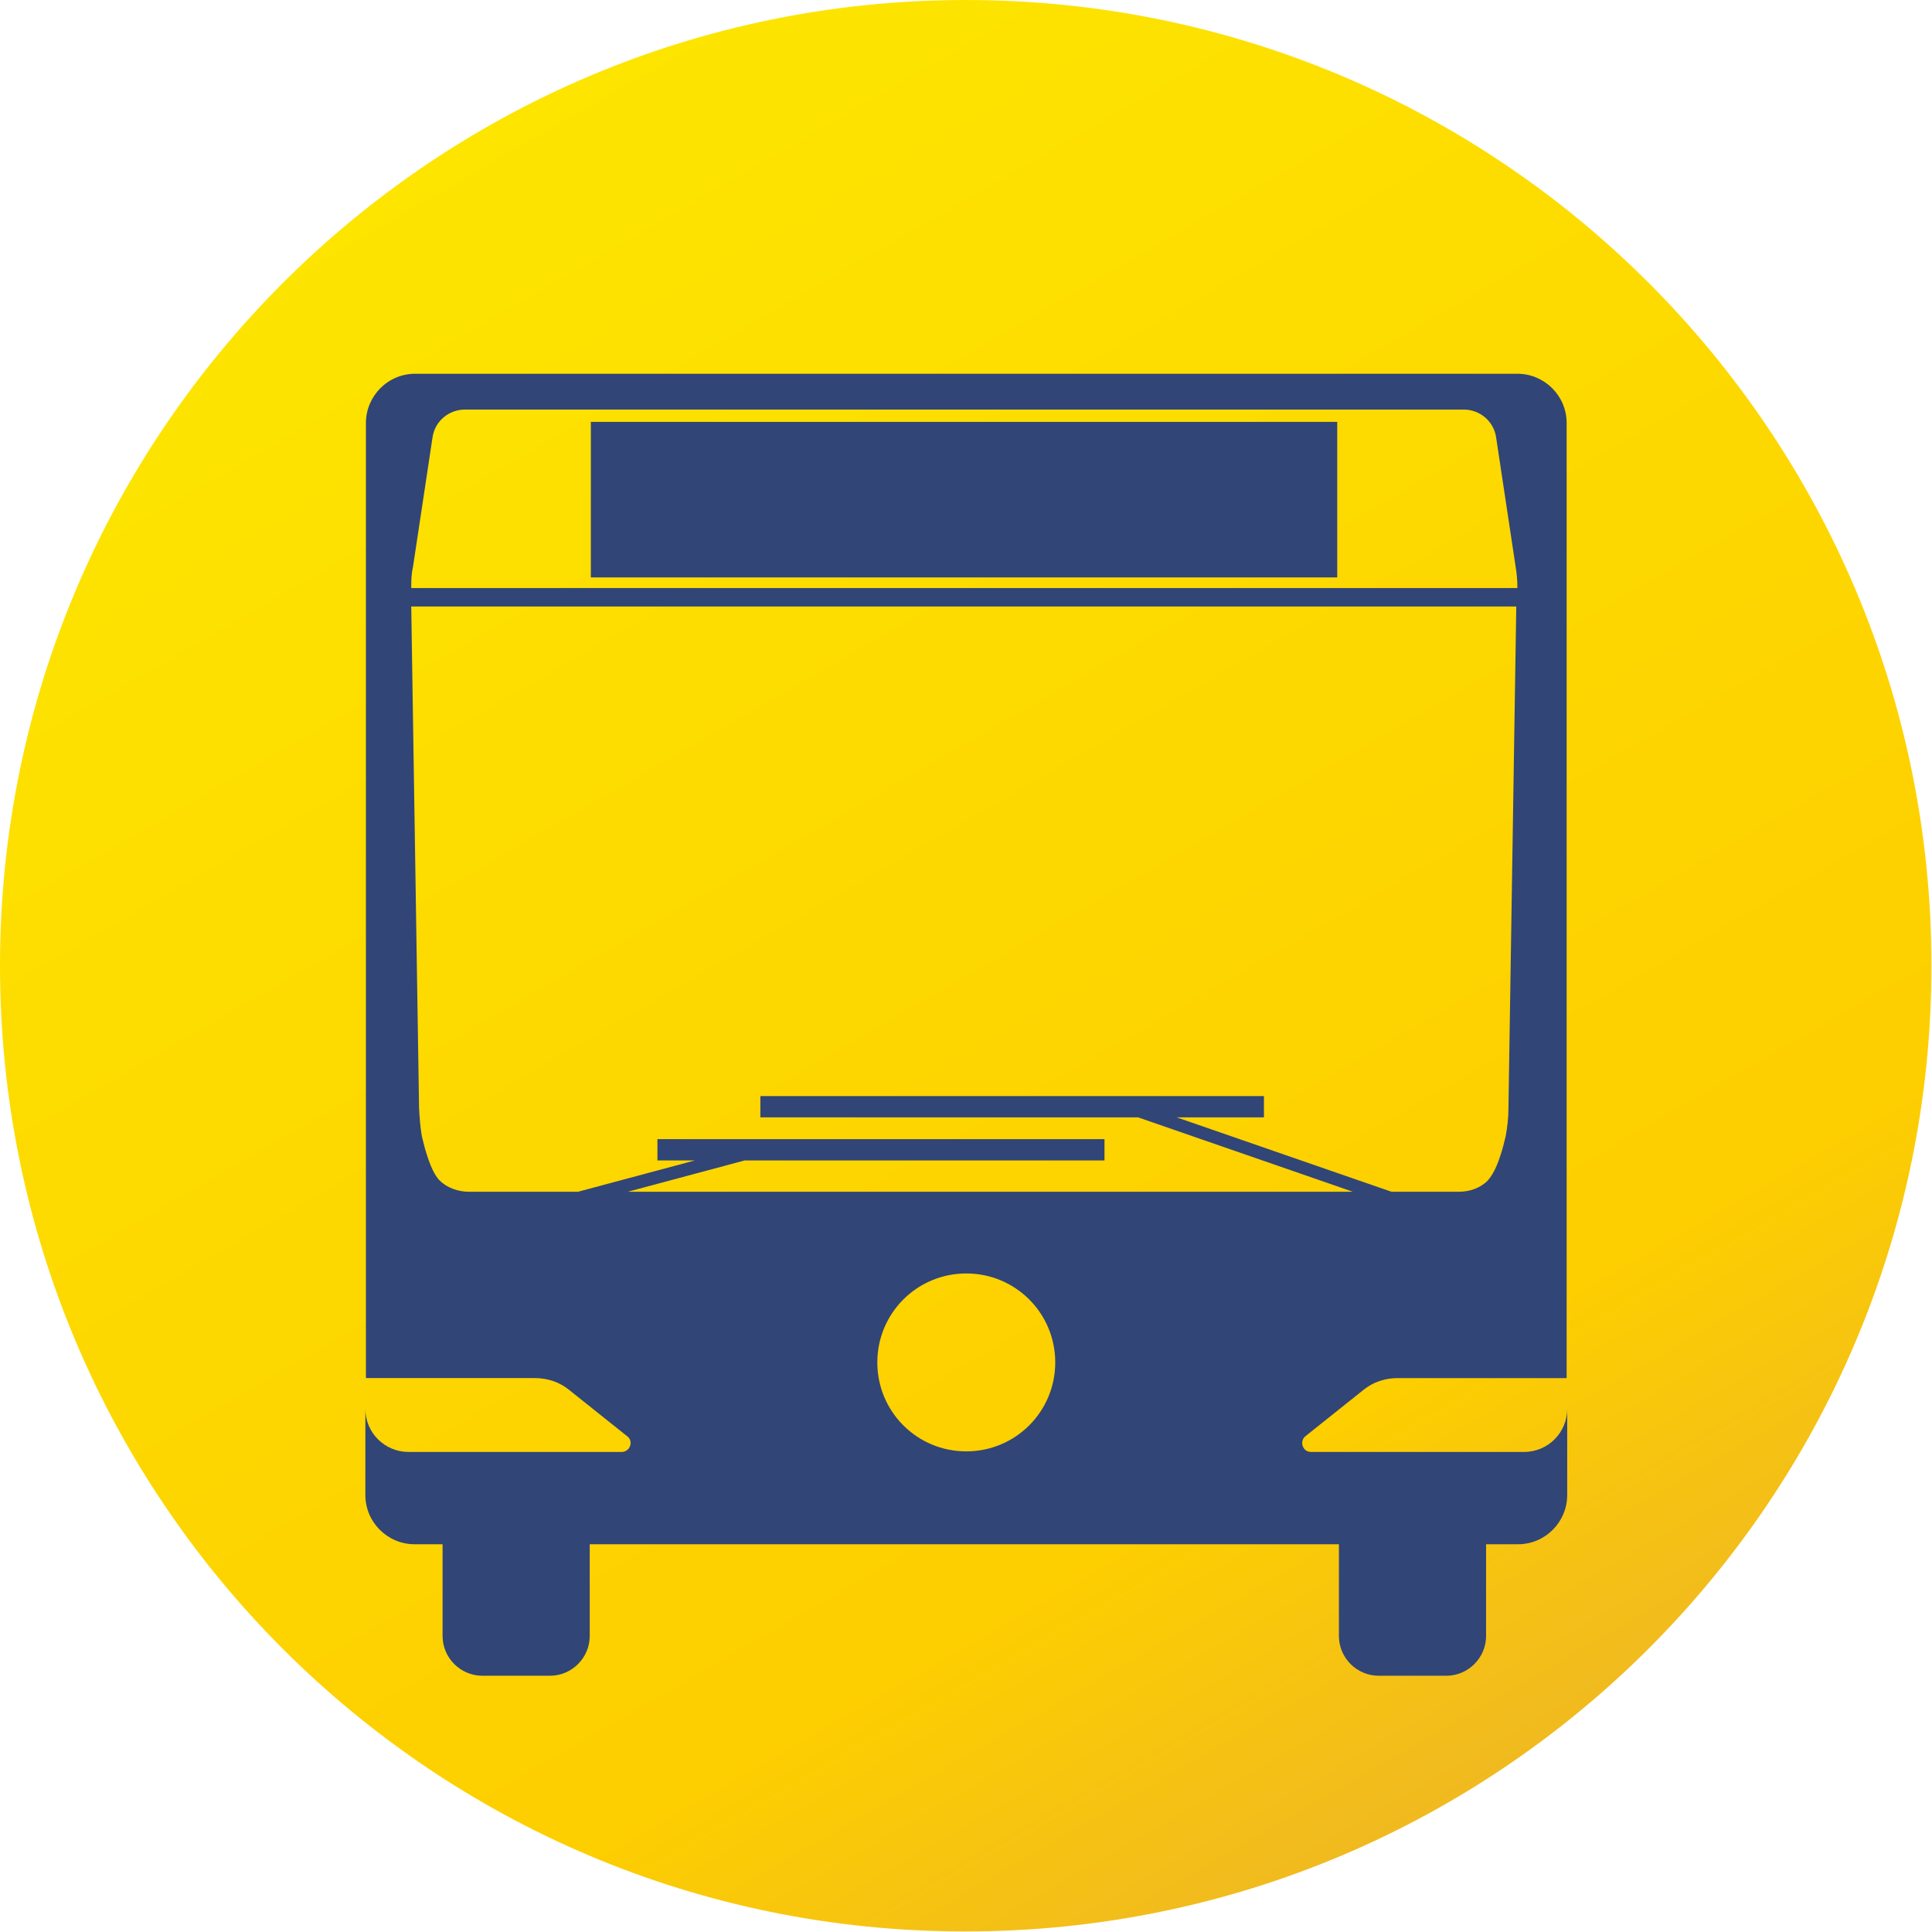 <?xml version="1.0" encoding="UTF-8"?>
<svg xmlns="http://www.w3.org/2000/svg" version="1.1" xmlns:xlink="http://www.w3.org/1999/xlink" viewBox="0 0 345.3 345.3">
  <defs>
    <style>
      .cls-1 {
        fill: #314577;
      }

      .cls-2 {
        fill: url(#_名称未設定グラデーション_64);
      }
    </style>
    <linearGradient id="_名称未設定グラデーション_64" data-name="名称未設定グラデーション 64" x1="86.3" y1="755.1" x2="259" y2="1054.2" gradientTransform="translate(0 -732)" gradientUnits="userSpaceOnUse">
      <stop offset="0" stop-color="#fde500"/>
      <stop offset=".8" stop-color="#fdce00"/>
      <stop offset="1" stop-color="#f0ba20"/>
    </linearGradient>
  </defs>
  <!-- Generator: Adobe Illustrator 28.7.2, SVG Export Plug-In . SVG Version: 1.2.0 Build 154)  -->
  <g>
    <g id="_レイヤー_1">
      <path class="cls-2" d="M172.6,0h0c95.4,0,172.6,77.3,172.6,172.6h0c0,95.4-77.3,172.6-172.6,172.6h0C77.3,345.3,0,268,0,172.6h0C0,77.3,77.3,0,172.6,0Z"/>
      <g>
        <rect class="cls-1" x="105.6" y="75.4" width="133.4" height="27.8"/>
        <path class="cls-1" d="M243.7,248.4c1.7-1.4,3.9-2.1,6.1-2.1h30.2V75.6c0-4.9-4-8.8-8.8-8.8H74.2c-4.9,0-8.8,4-8.8,8.8v170.7h30.2c2.2,0,4.4.7,6.1,2.1l10.4,8.3c1.2.9.5,2.8-1,2.8h-38.1c-4.2,0-7.7-3.4-7.7-7.7v15.4c0,4.9,4,8.8,8.8,8.8h5v16.4c0,3.9,3.2,7.1,7.1,7.1h12.1c3.9,0,7.1-3.2,7.1-7.1v-16.4h133.9v16.4c0,3.9,3.2,7.1,7.1,7.1h12.1c3.9,0,7.1-3.2,7.1-7.1v-16.4h5.7c4.9,0,8.8-4,8.8-8.8v-15.4c0,4.2-3.4,7.7-7.7,7.7h-38.1c-1.5,0-2.1-1.9-1-2.8l10.4-8.3h0ZM73.8,101.4l3.5-23.2c.4-2.9,2.9-5,5.8-5h178.5c2.9,0,5.4,2.1,5.8,5l3.5,23.2c.2,1.2.3,2.4.3,3.7H73.5c0-1.2,0-2.4.3-3.7ZM172.7,259.4c-8.8,0-15.9-7.1-15.9-15.9s7.1-15.9,15.9-15.9,15.9,7.1,15.9,15.9-7.1,15.9-15.9,15.9ZM172.3,213h-60.1l20.9-5.6h64.3v-3.8h-79.9v3.8h6.7l-20.9,5.6h-19.5c-1.9,0-3.9-.7-5.2-2h0c-.4-.4-1.3-1.4-2.3-4.6-.3-.9-.6-2-.9-3.3-.3-1.7-.4-3.3-.5-5l-1.4-89.7h197.5l-1.4,89.7c0,1.7-.2,3.4-.5,5-.3,1.3-.6,2.4-.9,3.3-1,3.2-2,4.2-2.3,4.6h0c-1.4,1.4-3.3,2-5.2,2h-12l-38.4-13.3h15.6v-3.8h-90v3.8h67.5l38.4,13.3h-69.5Z"/>
      </g>
    </g>
  </g>
</svg>